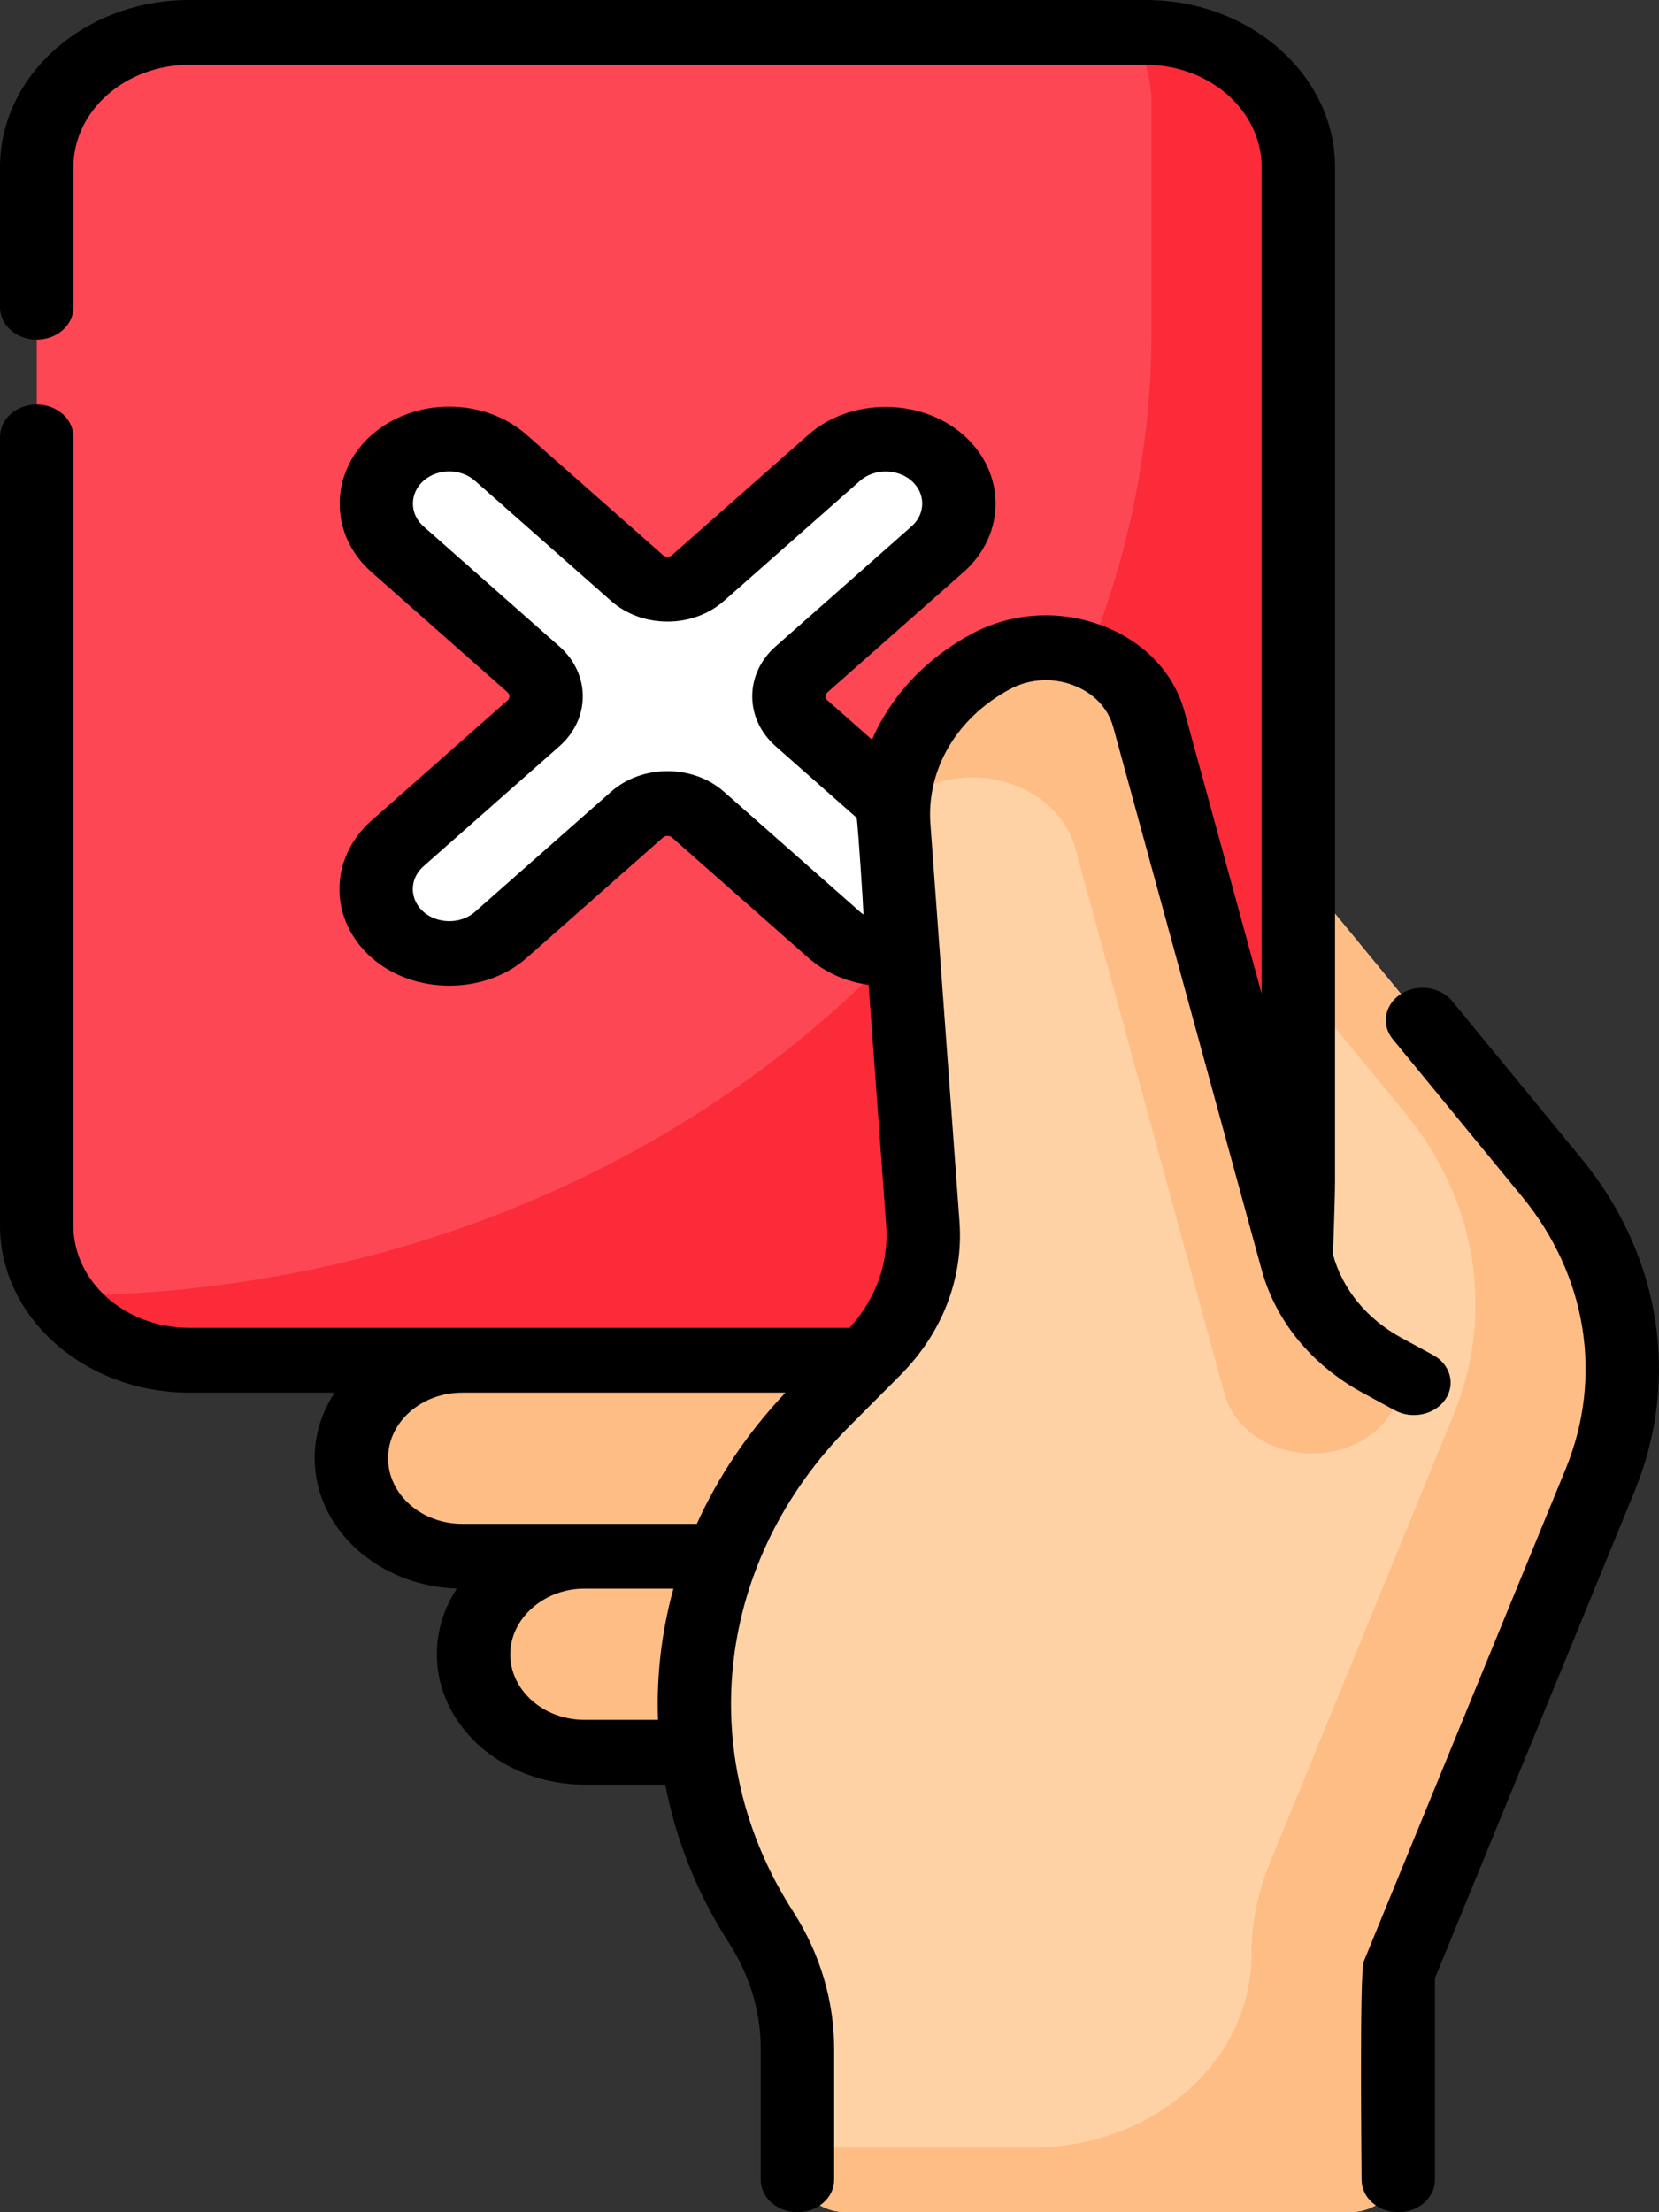 <svg width="60" height="80" viewBox="0 0 60 80" fill="none" xmlns="http://www.w3.org/2000/svg">
<rect x="0" y="0" width="60" height="80" fill="#333333" stroke="none"/>
<path d="M50.571 78.438V71.329L57.876 53.511C59.379 49.844 58.726 45.759 56.132 42.6L44.986 29.025L38.146 37.111L28.84 76.461V78.438C28.84 79.3 29.632 80 30.61 80H48.801C49.779 80 50.571 79.3 50.571 78.438Z" fill="#FED2A4"/>
<path d="M56.133 42.6L44.986 29.025L43.269 31.055L50.824 40.256C53.418 43.415 54.071 47.5 52.567 51.168L45.91 67.405C45.482 68.45 45.263 69.553 45.263 70.664C45.263 74.526 41.718 77.656 37.344 77.656H28.841V78.437C28.841 79.3 29.633 80 30.61 80H48.802C49.779 80 50.572 79.3 50.572 78.437V71.328L57.876 53.511C59.38 49.844 58.727 45.759 56.133 42.6Z" fill="#FFBD86"/>
<path d="M39.603 49.19H6.846C3.799 49.19 1.329 47.009 1.329 44.319V6.043C1.329 3.353 3.799 1.172 6.846 1.172H41.438C44.485 1.172 46.955 3.353 46.955 6.043V42.699C46.955 46.284 43.664 49.19 39.603 49.19Z" fill="#FD4755"/>
<path d="M41.437 1.172H40.846C41.353 1.909 41.646 2.774 41.646 3.7V11.954C41.646 31.225 23.953 46.847 2.128 46.847C3.096 48.252 4.846 49.19 6.845 49.19H39.602C43.663 49.19 46.955 46.284 46.955 42.699V6.043C46.955 3.353 44.485 1.172 41.437 1.172Z" fill="#FB2B3A"/>
<path d="M33.907 30.5L28.988 26.156C28.378 25.618 28.378 24.745 28.988 24.206L33.907 19.863C34.941 18.951 34.941 17.471 33.907 16.559C32.874 15.646 31.198 15.646 30.165 16.559L25.246 20.902C24.636 21.441 23.647 21.441 23.038 20.902L18.118 16.559C17.085 15.646 15.409 15.646 14.376 16.559C13.343 17.471 13.343 18.951 14.376 19.863L19.295 24.206C19.905 24.745 19.905 25.618 19.295 26.156L14.376 30.5C13.343 31.412 13.343 32.891 14.376 33.804C15.41 34.716 17.085 34.716 18.118 33.804L23.038 29.461C23.647 28.922 24.636 28.922 25.246 29.461L30.165 33.804C31.198 34.716 32.874 34.716 33.907 33.804C34.941 32.891 34.941 31.412 33.907 30.5Z" fill="white"/>
<path d="M33.633 56.278H16.722C14.505 56.278 12.708 54.691 12.708 52.734C12.708 50.777 14.505 49.19 16.722 49.19H33.633V56.278Z" fill="#FFBD86"/>
<path d="M38.052 63.365H21.14C18.924 63.365 17.127 61.778 17.127 59.821C17.127 57.864 18.924 56.277 21.14 56.277H38.052V63.365Z" fill="#FFBD86"/>
<path d="M28.84 77.656V74.089C28.84 72.559 28.393 71.055 27.542 69.723L27.5 69.658C23.62 63.585 24.52 56.015 29.743 50.782L31.544 48.978C32.843 47.677 33.502 45.974 33.375 44.244L32.325 29.869C32.149 27.464 33.503 25.172 35.839 23.92C38.055 22.731 40.941 23.788 41.549 26.01L46.918 45.641C47.343 47.196 48.448 48.539 49.99 49.377L51.137 50.001L28.84 77.656Z" fill="#FED2A4"/>
<path d="M33.184 28.607C35.4 27.419 38.287 28.476 38.895 30.698L44.264 50.329C44.268 50.346 44.273 50.363 44.278 50.38C44.96 52.827 48.643 53.356 50.209 51.25L50.398 50.995C50.802 50.45 50.618 49.719 49.99 49.377C48.447 48.539 47.343 47.196 46.918 45.641L41.549 26.01C40.941 23.788 38.054 22.732 35.839 23.92C33.737 25.047 32.435 27.015 32.322 29.15C32.592 28.953 32.879 28.771 33.184 28.607Z" fill="#FFBD86"/>
<path d="M50.441 50.999C51.065 51.338 51.883 51.166 52.267 50.615C52.651 50.064 52.457 49.342 51.833 49.003L50.686 48.38C49.434 47.699 48.554 46.628 48.208 45.366C48.208 45.366 48.283 43.353 48.283 42.699V6.044C48.283 2.711 45.212 0 41.438 0H6.845C3.071 0 0 2.711 0 6.044V11.112C0 11.759 0.594 12.284 1.327 12.284C2.061 12.284 2.655 11.759 2.655 11.112V6.044C2.655 4.004 4.535 2.344 6.845 2.344H41.438C43.749 2.344 45.629 4.004 45.629 6.044V35.934L42.839 25.735C42.45 24.31 41.346 23.169 39.81 22.605C38.272 22.041 36.574 22.155 35.15 22.918C33.46 23.825 32.21 25.182 31.539 26.751L29.927 25.328C29.836 25.247 29.836 25.115 29.927 25.035L34.845 20.691C36.394 19.323 36.394 17.098 34.845 15.731C33.314 14.379 30.748 14.374 29.227 15.73L24.307 20.073C24.215 20.155 24.069 20.155 23.976 20.073L19.056 15.731C17.507 14.363 14.988 14.363 13.438 15.731C11.907 17.082 11.896 19.341 13.438 20.691L18.356 25.035C18.448 25.115 18.448 25.247 18.356 25.328L13.438 29.671C11.889 31.039 11.889 33.264 13.438 34.632C14.96 35.975 17.535 35.989 19.056 34.632L23.976 30.289C24.068 30.207 24.214 30.207 24.308 30.289L29.227 34.631C29.835 35.168 30.6 35.502 31.415 35.615L32.051 44.319C32.15 45.668 31.679 46.972 30.724 48.018H6.845C4.534 48.018 2.654 46.359 2.654 44.318V15.799C2.654 15.152 2.06 14.627 1.327 14.627C0.594 14.627 0 15.152 0 15.799V44.319C0 47.651 3.071 50.362 6.845 50.362H12.104C11.633 51.075 11.381 51.887 11.381 52.734C11.381 55.276 13.671 57.354 16.525 57.446C16.052 58.159 15.799 58.973 15.799 59.822C15.799 62.422 18.195 64.538 21.14 64.538H24.061C24.436 66.503 25.193 68.431 26.345 70.234L26.386 70.299C27.123 71.454 27.513 72.764 27.513 74.089V78.828C27.513 79.475 28.107 80 28.84 80C29.573 80 30.168 79.475 30.168 78.828V74.088C30.168 72.361 29.659 70.652 28.697 69.147L28.656 69.082C25.059 63.452 25.896 56.409 30.739 51.557L32.539 49.753C34.083 48.207 34.85 46.224 34.7 44.169L33.649 29.794C33.505 27.818 34.608 25.951 36.528 24.921C37.219 24.55 38.044 24.495 38.791 24.77C39.535 25.043 40.07 25.595 40.259 26.285L45.628 45.916C46.139 47.784 47.441 49.368 49.294 50.375L50.441 50.999ZM31.104 32.974L26.184 28.632C25.058 27.638 23.225 27.638 22.099 28.632L17.179 32.974C16.674 33.425 15.822 33.422 15.315 32.974C14.801 32.521 14.801 31.782 15.315 31.328L20.233 26.985C21.359 25.99 21.359 24.372 20.233 23.378L15.315 19.034C14.805 18.588 14.808 17.836 15.315 17.388C15.829 16.934 16.665 16.934 17.179 17.388L22.099 21.73C22.645 22.212 23.37 22.478 24.142 22.478C24.913 22.478 25.638 22.212 26.184 21.73L31.104 17.388C31.608 16.937 32.46 16.94 32.968 17.388C33.482 17.842 33.482 18.58 32.968 19.034L28.05 23.378C26.924 24.372 26.924 25.99 28.05 26.985L30.985 29.576C31.043 30.069 31.213 32.601 31.229 33.072C31.186 33.042 31.144 33.009 31.104 32.974ZM23.798 62.194H21.14C19.659 62.194 18.454 61.13 18.454 59.822C18.454 58.528 19.679 57.444 21.14 57.45H24.355C23.927 59.001 23.739 60.597 23.798 62.194ZM25.202 55.106H16.721C15.24 55.106 14.035 54.042 14.035 52.734C14.035 52.1 14.315 51.505 14.823 51.057C15.33 50.609 16.004 50.362 16.721 50.362H28.407C27.038 51.809 25.966 53.413 25.202 55.106ZM57.208 41.912L52.522 36.205C52.091 35.681 51.261 35.564 50.668 35.944C50.075 36.324 49.942 37.057 50.373 37.581L55.059 43.288C57.396 46.134 57.982 49.807 56.628 53.112L49.323 70.929C49.161 71.287 49.244 78.429 49.244 78.828C49.244 79.475 49.838 80 50.571 80C51.304 80 51.898 79.475 51.898 78.828V71.533L59.124 53.909C60.778 49.873 60.062 45.388 57.208 41.912Z" fill="black"/>
</svg>
